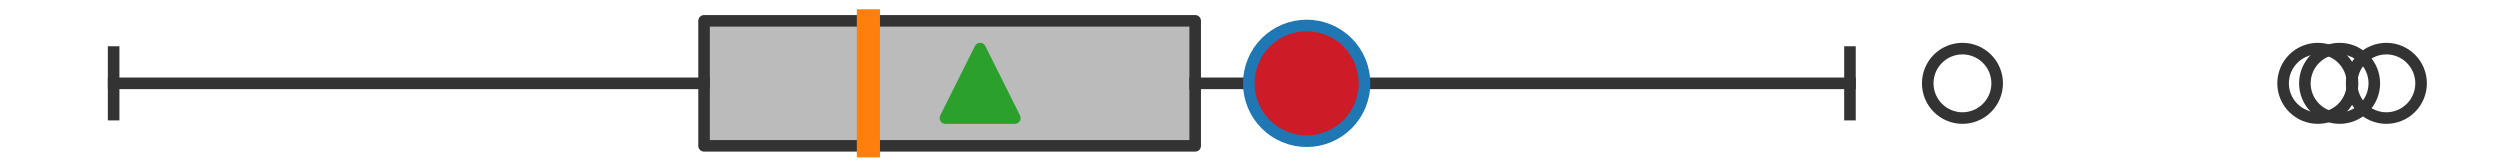 <?xml version="1.0" encoding="utf-8" standalone="no"?>
<!DOCTYPE svg PUBLIC "-//W3C//DTD SVG 1.1//EN"
  "http://www.w3.org/Graphics/SVG/1.1/DTD/svg11.dtd">
<svg xmlns:xlink="http://www.w3.org/1999/xlink" width="216pt" height="14.4pt" viewBox="0 0 216 14.4" xmlns="http://www.w3.org/2000/svg" version="1.1">
 <defs>
  <style type="text/css">*{stroke-linejoin: round; stroke-linecap: butt}</style>
 </defs>
 <g id="figure_1">
  <g id="patch_1">
   <path d="M 0 14.4 
L 216 14.4 
L 216 0 
L 0 0 
z
" style="fill: #ffffff"/>
  </g>
  <g id="axes_1">
   <g id="patch_2">
    <path d="M 60.831 12.6 
L 60.831 1.8 
L 103.263 1.8 
L 103.263 12.6 
L 60.831 12.6 
z
" clip-path="url(#p17e095b3d6)" style="fill: #bbbbbb; stroke: #333333; stroke-linejoin: miter"/>
   </g>
   <g id="line2d_1">
    <path d="M 60.831 7.2 
L 9.818 7.2 
" clip-path="url(#p17e095b3d6)" style="fill: none; stroke: #333333; stroke-linecap: square"/>
   </g>
   <g id="line2d_2">
    <path d="M 103.263 7.2 
L 159.837 7.2 
" clip-path="url(#p17e095b3d6)" style="fill: none; stroke: #333333; stroke-linecap: square"/>
   </g>
   <g id="line2d_3">
    <path d="M 9.818 9.9 
L 9.818 4.5 
" clip-path="url(#p17e095b3d6)" style="fill: none; stroke: #333333; stroke-linecap: square"/>
   </g>
   <g id="line2d_4">
    <path d="M 159.837 9.9 
L 159.837 4.5 
" clip-path="url(#p17e095b3d6)" style="fill: none; stroke: #333333; stroke-linecap: square"/>
   </g>
   <g id="line2d_5">
    <defs>
     <path id="m97d7943130" d="M 0 3 
C 0.796 3 1.559 2.684 2.121 2.121 
C 2.684 1.559 3 0.796 3 0 
C 3 -0.796 2.684 -1.559 2.121 -2.121 
C 1.559 -2.684 0.796 -3 0 -3 
C -0.796 -3 -1.559 -2.684 -2.121 -2.121 
C -2.684 -1.559 -3 -0.796 -3 0 
C -3 0.796 -2.684 1.559 -2.121 2.121 
C -1.559 2.684 -0.796 3 0 3 
z
" style="stroke: #333333"/>
    </defs>
    <g clip-path="url(#p17e095b3d6)">
     <use xlink:href="#m97d7943130" x="169.556" y="7.2" style="fill-opacity: 0; stroke: #333333"/>
     <use xlink:href="#m97d7943130" x="202.141" y="7.2" style="fill-opacity: 0; stroke: #333333"/>
     <use xlink:href="#m97d7943130" x="200.259" y="7.2" style="fill-opacity: 0; stroke: #333333"/>
     <use xlink:href="#m97d7943130" x="206.182" y="7.2" style="fill-opacity: 0; stroke: #333333"/>
    </g>
   </g>
   <g id="line2d_6">
    <path d="M 75.029 12.6 
L 75.029 1.8 
" clip-path="url(#p17e095b3d6)" style="fill: none; stroke: #ff7f0e; stroke-width: 2; stroke-linecap: square"/>
   </g>
   <g id="line2d_7">
    <defs>
     <path id="maa22544c43" d="M 0 -3 
L -3 3 
L 3 3 
z
" style="stroke: #2ca02c; stroke-linejoin: miter"/>
    </defs>
    <g clip-path="url(#p17e095b3d6)">
     <use xlink:href="#maa22544c43" x="84.682" y="7.2" style="fill: #2ca02c; stroke: #2ca02c; stroke-linejoin: miter"/>
    </g>
   </g>
   <g id="line2d_8">
    <defs>
     <path id="m90331b0349" d="M 0 5 
C 1.326 5 2.598 4.473 3.536 3.536 
C 4.473 2.598 5 1.326 5 0 
C 5 -1.326 4.473 -2.598 3.536 -3.536 
C 2.598 -4.473 1.326 -5 0 -5 
C -1.326 -5 -2.598 -4.473 -3.536 -3.536 
C -4.473 -2.598 -5 -1.326 -5 0 
C -5 1.326 -4.473 2.598 -3.536 3.536 
C -2.598 4.473 -1.326 5 0 5 
z
" style="stroke: #1f77b4"/>
    </defs>
    <g clip-path="url(#p17e095b3d6)">
     <use xlink:href="#m90331b0349" x="112.896" y="7.2" style="fill: #ce1b28; stroke: #1f77b4"/>
    </g>
   </g>
  </g>
 </g>
 <defs>
  <clipPath id="p17e095b3d6">
   <rect x="0" y="-28.8" width="216" height="72"/>
  </clipPath>
 </defs>
</svg>
